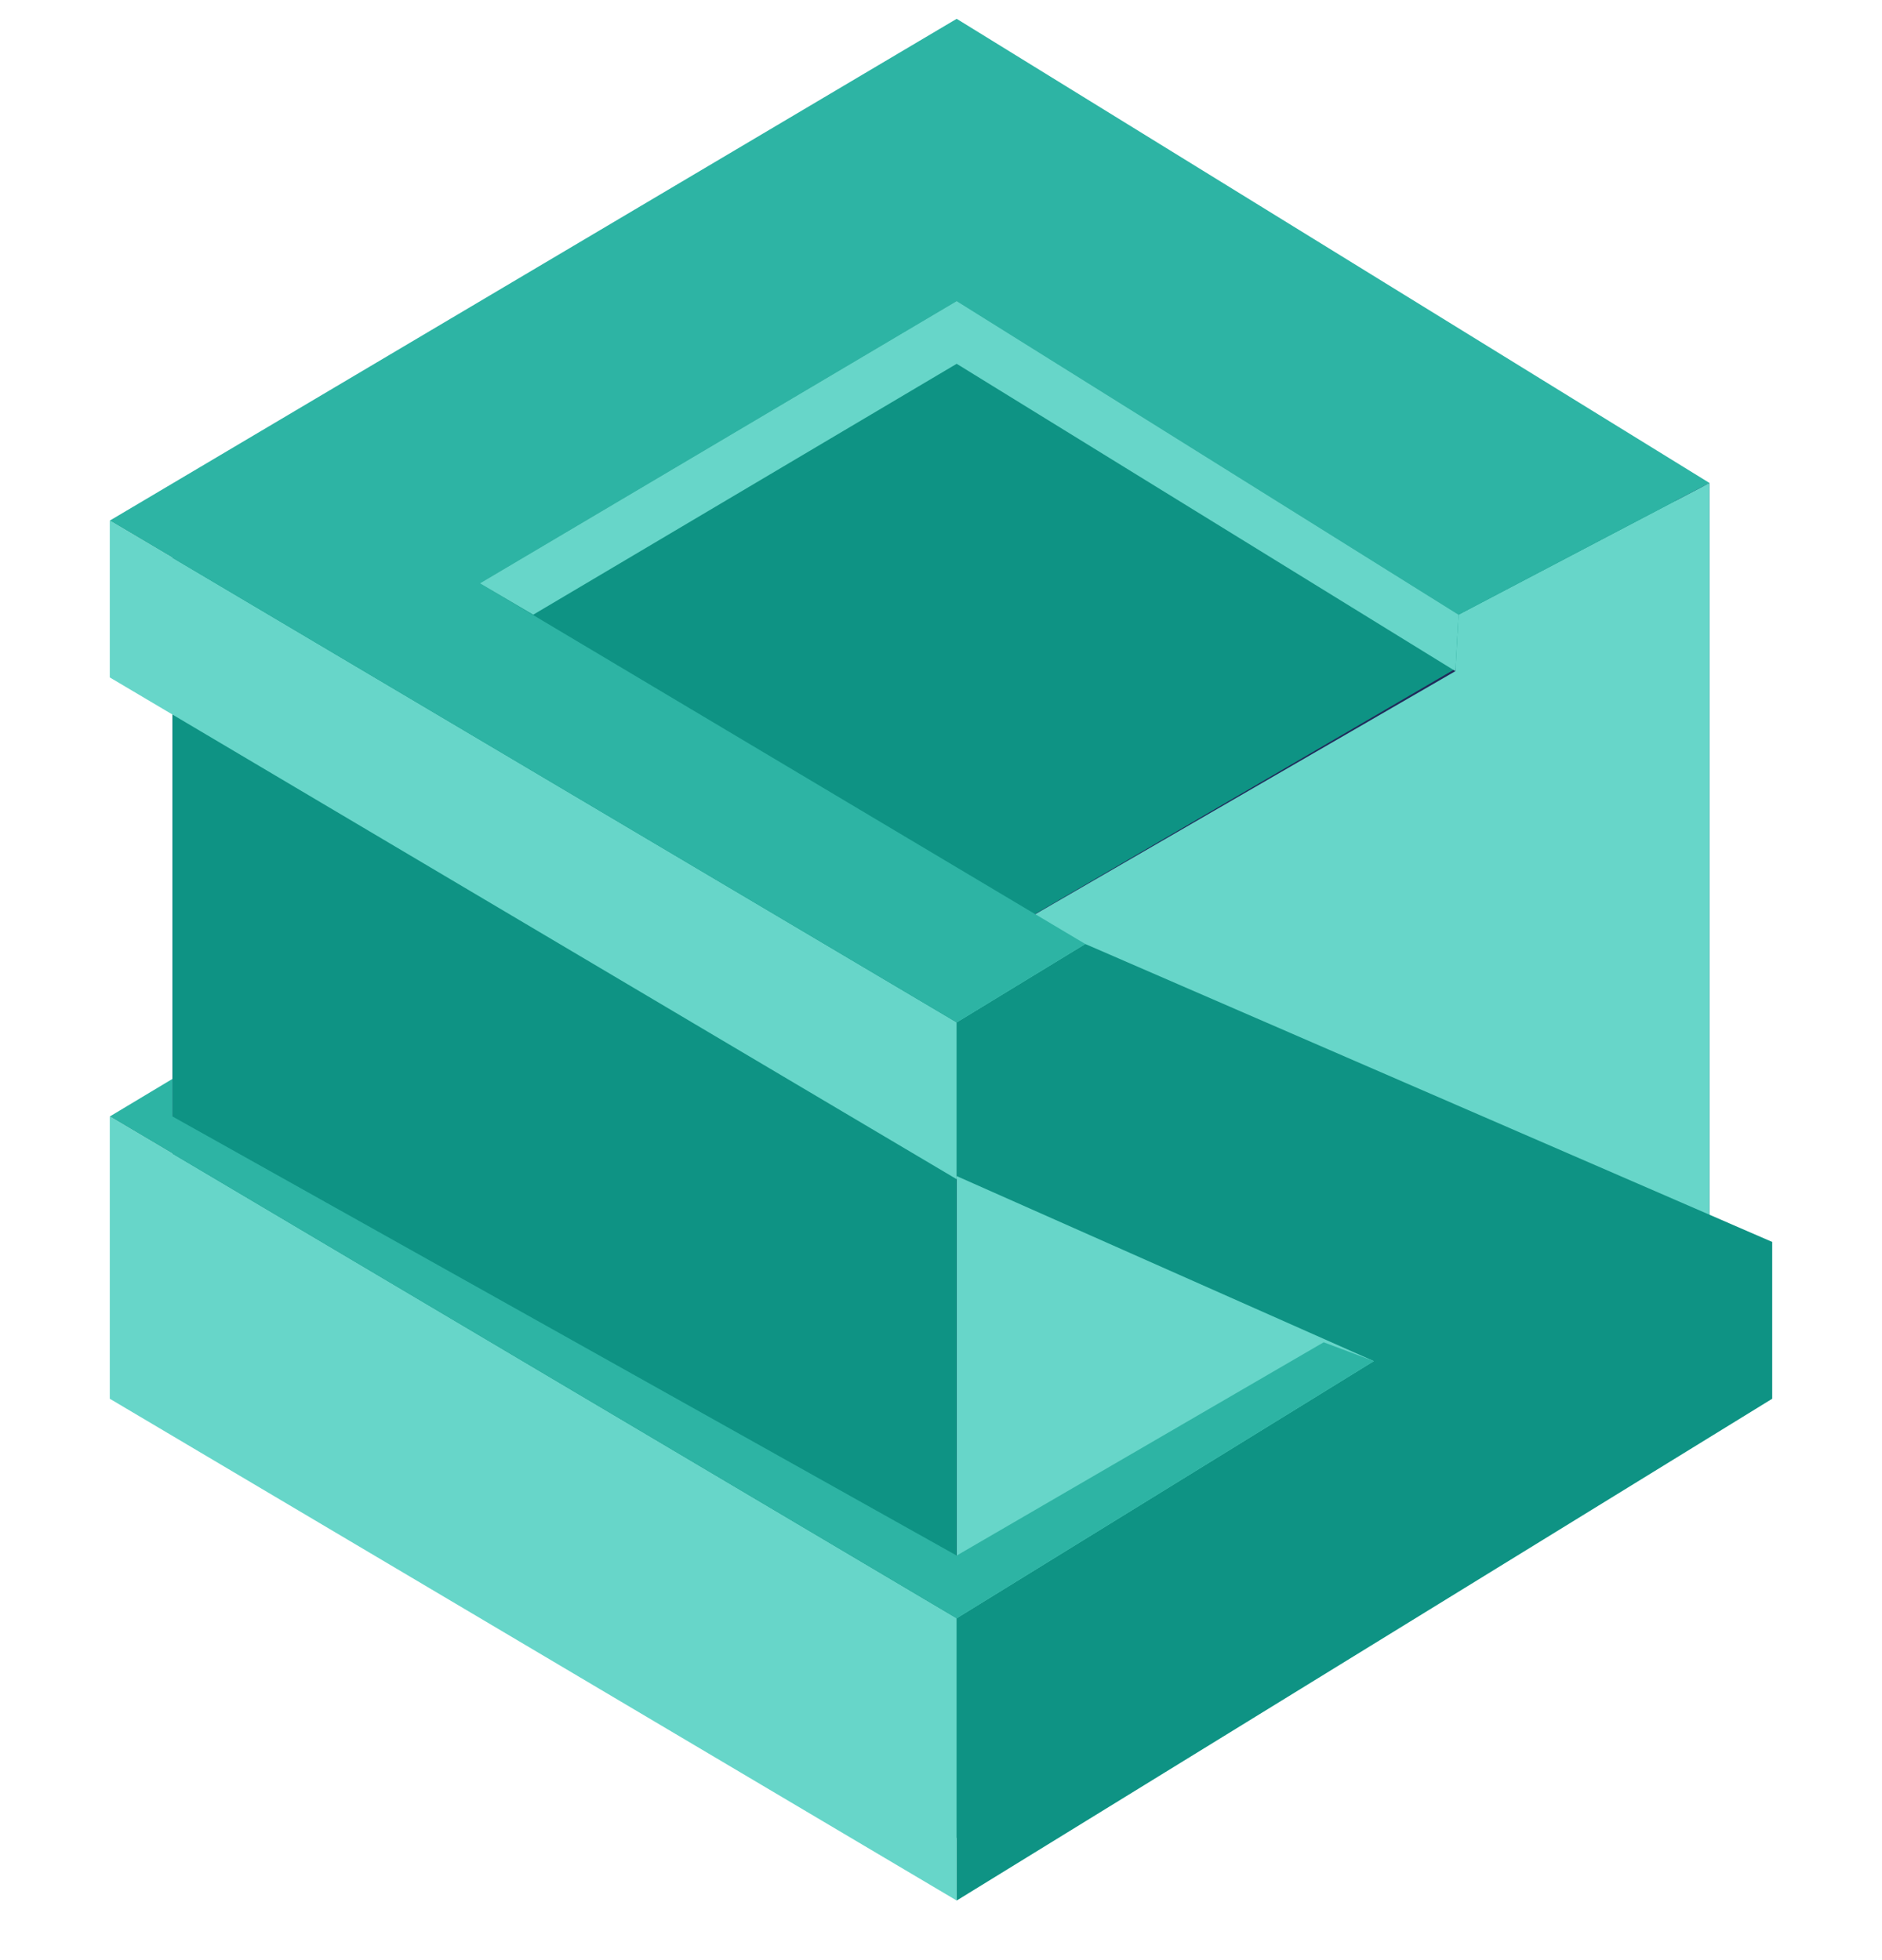 <svg width="24" height="25" viewBox="0 0 24 25" fill="none" xmlns="http://www.w3.org/2000/svg">
<g clip-path="url(#clip0_28_7340)">
<path d="M21.8 6.64V6.16L21.36 6.36L12.2 1.04L2.2 6.64V17.84L12.2 23.44L21.8 17.84L21.8 6.64Z" fill="#202A5A"/>
<path d="M21.8 6.64L12.2 1.04L2.2 6.64L12.2 12.24L21.8 6.64Z" fill="#0E9384"/>
<path d="M12.2 23.44L21.8 17.84V6.16L18.6 7.84L18.56 8.56L12.2 12.24V23.44Z" fill="#67D6C9"/>
<path d="M12.2 23.44V12.24L2.2 6.64V17.84L12.2 23.44Z" fill="#0E9384"/>
<path d="M12.2 20.64V24.24L1.4 17.84V14.24L12.2 20.64ZM12.2 15.04V13.04L1.4 6.64V8.64L12.2 15.04Z" fill="#67D6C9"/>
<path d="M12.2 20.64V24.24L22.6 17.84V15.84L13.84 12.04L12.2 13.04V15L17.52 17.36L12.2 20.64Z" fill="#0E9384"/>
<path d="M16.88 17.12L12.2 19.84L2.2 14.24V13.76L1.4 14.24L12.2 20.64L17.52 17.36L16.88 17.12ZM12.2 13.04L13.84 12.04L6.12 7.44L12.2 3.84L18.6 7.84L21.8 6.16L12.2 0.24L1.4 6.64L12.2 13.04Z" fill="#2DB4A4"/>
<path d="M6.8 7.84L12.2 4.64L18.56 8.56L18.6 7.84L12.2 3.84L6.12 7.44L6.8 7.84Z" fill="#67D6C9"/>
</g>
<defs>
<clipPath id="clip0_28_7340">
<rect width="24" height="24" fill="white" transform="translate(0 0.24)"/>
</clipPath>
</defs>
</svg>
